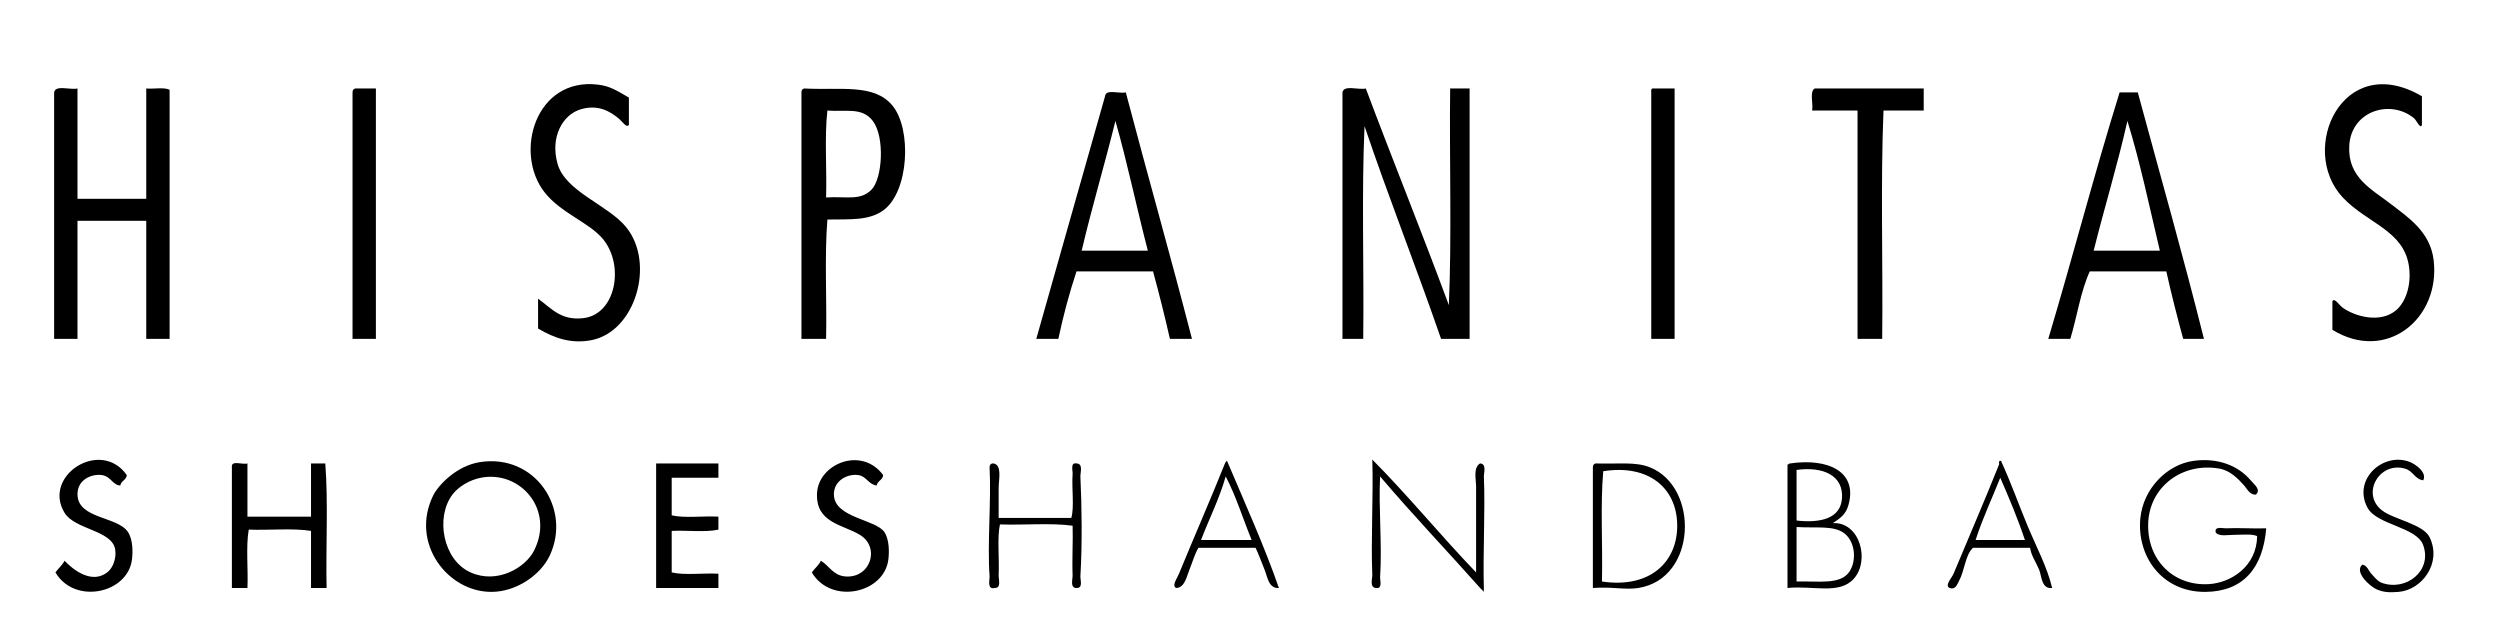 <?xml version="1.0" encoding="utf-8"?>
<!-- Generator: $$$/GeneralStr/196=Adobe Illustrator 27.6.0, SVG Export Plug-In . SVG Version: 6.00 Build 0)  -->
<svg version="1.1" id="Ebene_1" xmlns="http://www.w3.org/2000/svg" xmlns:xlink="http://www.w3.org/1999/xlink" x="0px" y="0px"
	 viewBox="0 0 595.485 152.587" enable-background="new 0 0 595.485 152.587" xml:space="preserve">
<path id="OfOJGz_1_" fill-rule="evenodd" clip-rule="evenodd" d="M149.798,23.241c0,2.164,0,4.327,0,6.49
	c-0.531,0.887-1.601-0.842-2.473-1.545c-1.872-1.509-4.698-3.415-8.962-2.163c-4.345,1.276-7.351,6.59-5.562,12.98
	c1.868,6.682,12.064,9.789,16.379,15.143c6.936,8.609,2.193,24.876-8.345,26.886c-4.85,0.926-8.856-0.525-12.67-2.781
	c0-2.369,0-4.739,0-7.108c3.158,2.252,5.393,5.282,10.816,4.635c7.755-0.925,9.805-12.597,4.635-18.851
	c-3.243-3.923-10.053-6.19-13.906-11.125c-7.394-9.469-2.13-27.388,12.671-25.65C145.385,20.504,146.94,21.62,149.798,23.241z
	 M558.036,47.037c5.756,6.152,14.526,7.797,15.761,16.379c0.671,4.672-0.902,8.681-3.091,10.507
	c-3.774,3.15-9.725,1.473-12.67-0.618c-0.896-0.636-1.979-2.5-2.473-1.545c0,2.266,0,4.532,0,6.799
	c12.874,7.924,25.835-2.688,24.104-16.688c-0.83-6.724-6.13-10.138-10.198-13.289c-4.546-3.521-10.331-6.307-9.889-13.907
	c0.483-8.31,9.858-11.133,15.452-6.49c0.581,0.483,1.521,2.746,1.853,1.545c0-2.266,0-4.532,0-6.799
	C558.025,11.868,547.317,35.583,558.036,47.037z M12.894,22.005c0,19.572,0,39.145,0,58.717c1.855,0,3.709,0,5.563,0
	c0-9.374,0-18.748,0-28.123c5.459,0,10.919,0,16.379,0c0,9.375,0,18.749,0,28.123c1.854,0,3.708,0,5.562,0
	c0-19.778,0-39.557,0-59.335c-1.301-0.657-3.765-0.15-5.562-0.309c0,8.756,0,17.512,0,26.268c-5.46,0-10.92,0-16.379,0
	c0-8.756,0-17.512,0-26.268C16.699,21.483,13.199,20.146,12.894,22.005z M83.973,22.005c0,19.572,0,39.145,0,58.717
	c1.854,0,3.708,0,5.562,0c0-19.881,0-39.763,0-59.644c-1.648,0-3.296,0-4.944,0C84.203,21.204,83.959,21.476,83.973,22.005z
	 M190.9,22.005c0,19.572,0,39.145,0,58.717c1.957,0,3.914,0,5.871,0c0.206-9.375-0.411-19.572,0.31-28.431
	c5.386-0.092,9.862,0.299,13.288-2.164c6.171-4.434,6.862-19.432,2.164-25.032c-4.363-5.2-12.165-3.577-21.015-4.018
	C191.129,21.204,190.886,21.476,190.9,22.005z M196.771,47.037c0.206-6.799-0.411-14.421,0.31-20.706
	c4.343,0.363,8.251-0.889,10.816,2.473c2.891,3.788,2.32,13.703-0.31,16.379C204.912,47.904,201.528,46.71,196.771,47.037z
	 M319.768,22.005c0,19.572,0,39.145,0,58.717c1.648,0,3.297,0,4.944,0c0.206-16.791-0.412-34.406,0.309-50.682
	c5.797,17.175,12.339,33.604,18.233,50.682c2.266,0,4.532,0,6.798,0c0-19.881,0-39.763,0-59.644c-1.545,0-3.09,0-4.635,0
	c-0.206,17.1,0.411,35.024-0.31,51.609c-6.418-17.379-13.291-34.301-19.778-51.609C323.573,21.483,320.073,20.146,319.768,22.005z
	 M393.319,22.005c0,19.572,0,39.145,0,58.717c1.854,0,3.708,0,5.562,0c0-19.881,0-39.763,0-59.644c-1.751,0-3.502,0-5.254,0
	C393.267,21.13,393.292,21.567,393.319,22.005z M432.257,21.078c-1.272,0.685-0.326,3.588-0.618,5.253c3.605,0,7.211,0,10.816,0
	c0,18.13,0,36.261,0,54.391c1.957,0,3.915,0,5.872,0c0.205-18.027-0.412-36.878,0.309-54.391c3.193,0,6.387,0,9.58,0
	c0-1.751,0-3.502,0-5.253C449.564,21.078,440.911,21.078,432.257,21.078z M263.214,22.932c-5.457,19.267-10.94,38.506-16.379,57.79
	c1.751,0,3.502,0,5.254,0c1.19-5.608,2.633-10.965,4.326-16.07c6.078,0,12.155,0,18.233,0c1.442,5.254,2.781,10.61,4.018,16.07
	c1.751,0,3.502,0,5.253,0c-5.081-19.745-10.595-39.057-15.761-58.717C266.57,22.374,263.369,21.129,263.214,22.932z M265.687,28.804
	c2.858,10.018,5.059,20.694,7.725,30.903c-5.254,0-10.507,0-15.761,0C260.113,49.189,263.126,39.223,265.687,28.804z
	 M504.881,22.005c-5.992,19.246-11.183,39.294-16.997,58.717c1.751,0,3.502,0,5.253,0c1.604-5.299,2.456-11.349,4.636-16.07
	c6.078,0,12.155,0,18.233,0c1.216,5.479,2.589,10.802,4.018,16.07c1.647,0,3.296,0,4.944,0
	c-4.963-19.863-10.475-39.177-15.761-58.717C507.765,22.005,506.324,22.005,504.881,22.005z M506.735,28.804
	c3.04,9.836,5.261,20.492,7.727,30.903c-5.254,0-10.508,0-15.761,0C501.285,49.312,504.356,39.404,506.735,28.804z M326.875,136.966
	c0.035,0.808-0.732,3.034,0.928,3.091c1.554,0.237,0.891-1.917,0.927-2.473c0.518-7.939-0.392-16.687,0-24.104
	c7.806,9.19,16.117,17.877,24.105,26.886c0.414,0.062,0.575,1.283,0.617,0c-0.262-8.549,0.351-18.671,0-26.886
	c-0.033-0.788,0.731-3.03-0.927-3.091c-1.673,1.059-0.927,3.758-0.927,5.562c0,6.819,0,14.081,0,20.396
	c-8.427-8.776-16.154-18.252-24.724-26.886C327.146,118.24,326.517,128.53,326.875,136.966z M351.599,136.966
	C351.801,137.169,351.469,136.837,351.599,136.966L351.599,136.966z M15.367,122.132c2.442,4.03,11.219,4.138,12.052,8.653
	c0.402,2.176-0.574,4.375-1.545,5.254c-3.845,3.478-8.615-0.475-10.507-2.473c-0.536,1.112-1.489,1.808-2.163,2.781
	c4.558,7.738,17.229,5.041,18.233-3.09c0.206-1.67,0.255-4.67-0.927-6.49c-2.487-3.83-11.931-3.094-12.052-8.962
	c-0.074-3.569,3.394-5.018,5.872-4.636c2.088,0.323,2.54,2.438,4.327,2.473c0.186-1.152,1.42-1.258,1.545-2.473
	C24.021,104.33,10.006,113.287,15.367,122.132z M103.133,118.115c-5.447,11.286,3.488,22.885,13.907,22.869
	c6.008-0.009,11.746-4.06,13.906-8.653c5.236-11.134-3.482-24.354-16.688-22.25C108.782,110.953,104.383,115.526,103.133,118.115z
	 M114.568,113.789c9.288-1.797,17.548,7.531,12.67,17.306c-2.072,4.154-8.809,8.089-15.142,5.254
	c-6.645-2.973-8.396-13.166-4.326-18.542C109.206,115.907,111.862,114.312,114.568,113.789z M194.608,117.497
	c-0.324,7.049,6.071,7.409,10.198,9.89c5.017,3.015,2.463,10.629-3.708,9.89c-2.667-0.32-3.677-2.564-5.562-3.709
	c-0.536,1.112-1.489,1.808-2.163,2.781c4.558,7.738,17.23,5.041,18.232-3.09c0.206-1.67,0.255-4.67-0.927-6.49
	c-1.996-3.073-11.956-3.382-12.053-8.962c-0.058-3.299,3.214-5.046,5.872-4.636c1.931,0.299,2.312,2.198,4.326,2.473
	c0.188-1.152,1.42-1.258,1.545-2.473C205.236,106.194,194.932,110.464,194.608,117.497z M291.646,110.698
	c-3.251,8.161-7.547,17.937-10.816,25.96c-0.422,1.034-1.849,2.975-0.618,3.399c2.018-0.126,2.447-2.768,3.091-4.327
	c0.738-1.791,1.265-3.791,2.163-5.253c4.532,0,9.064,0,13.598,0c0.749,1.534,1.424,3.457,2.163,5.253
	c0.668,1.624,0.936,4.511,3.399,4.327c-3.329-9.65-8.189-20.449-12.361-30.286C291.938,109.895,291.768,110.392,291.646,110.698z
	 M291.954,113.48c2.446,4.661,4.115,10.1,6.181,15.142c-4.018,0-8.035,0-12.052,0C288.014,123.548,290.403,118.932,291.954,113.48z
	 M476.14,110.698c-3.282,8.26-7.475,17.915-10.815,25.96c-0.417,1.002-2.208,2.819-0.928,3.399c1.37,0.478,1.739-0.777,2.163-1.546
	c1.47-2.664,1.497-6.249,3.399-8.034c4.533,0,9.065,0,13.598,0c0.214,1.778,1.422,3.447,2.163,5.253
	c0.607,1.479,0.51,4.626,3.091,4.327c-1.164-4.938-3.786-9.822-5.872-14.834c-2.114-5.084-3.958-10.308-6.181-15.142
	c-0.017-0.19-0.046-0.366-0.309-0.31C475.956,109.77,476.287,110.329,476.14,110.698z M476.45,113.789
	c2.089,4.813,4.151,9.652,5.872,14.834c-3.915,0-7.83,0-11.744,0C472.258,123.401,474.493,118.734,476.45,113.789z M536.093,114.407
	c-2.928-3.481-7.817-5.431-13.598-4.636c-6.336,0.872-11.955,6.621-12.67,13.598c-0.925,9.022,5.081,17.683,15.452,17.615
	c8.966-0.058,13.744-5.596,14.524-15.143c-2.865,0.114-6.926-0.153-9.58,0c-0.763,0.044-2.736-0.576-2.473,0.927
	c0.697,1.136,3.022,0.609,4.636,0.618c2.015,0.011,3.991-0.259,5.254,0.309c-0.099,7.17-6.143,11.095-11.435,11.435
	c-8.356,0.537-14.687-5.587-14.524-14.216c0.17-9.04,8.255-14.86,16.997-13.288c2.621,0.472,4.481,2.492,5.871,4.018
	c0.628,0.688,1.349,2.306,2.781,2.163C538.674,116.649,536.856,115.313,536.093,114.407z M574.105,110.081
	c-6.254-2.587-13.818,4.011-10.198,10.816c2.238,4.207,11.712,4.557,13.289,8.962c2.204,6.156-4.122,11.045-9.89,8.962
	c-0.99-0.358-1.802-1.454-2.472-2.163c-0.651-0.689-1.052-2.088-2.163-2.164c-1.975,1.812,1.88,5.189,3.398,5.872
	c1.66,0.746,3.147,0.785,5.254,0.618c5.473-0.435,10.384-6.75,7.417-12.98c-1.513-3.179-8.672-4.291-11.435-6.49
	c-4.94-3.931-0.572-11.646,5.562-9.889c1.93,0.553,2.354,2.537,4.327,2.781C578.178,112.602,575.445,110.634,574.105,110.081z
	 M55.233,111.316c0,9.581,0,19.161,0,28.741c1.236,0,2.472,0,3.708,0c0.197-4.542-0.399-9.878,0.309-13.907
	c4.849,0.198,10.496-0.401,14.833,0.31c0,4.532,0,9.064,0,13.598c1.236,0,2.473,0,3.709,0c-0.204-9.789,0.409-20.394-0.31-29.668
	c-1.133,0-2.266,0-3.399,0c0,4.224,0,8.447,0,12.671c-5.047,0-10.095,0-15.142,0c0-4.224,0-8.447,0-12.671
	C57.765,110.758,54.969,109.507,55.233,111.316z M156.287,110.389c0,9.89,0,19.778,0,29.668c4.944,0,9.89,0,14.834,0
	c0-1.134,0-2.267,0-3.399c-3.606-0.205-8.033,0.41-11.126-0.31c0-3.296,0-6.593,0-9.889c3.619-0.193,8.018,0.394,11.126-0.31
	c0-1.03,0-2.061,0-3.09c-3.606-0.205-8.033,0.41-11.126-0.31c0-2.987,0-5.975,0-8.962c3.709,0,7.417,0,11.126,0
	c0-1.133,0-2.267,0-3.399C166.177,110.389,161.232,110.389,156.287,110.389z M236.329,110.389c-0.389,0.127-0.632,0.398-0.618,0.927
	c0.42,8.034-0.561,18.149,0,25.96c0.057,0.791-0.672,3.232,1.235,2.781c1.624,0.016,0.88-2.079,0.928-3.091
	c0.191-4.048-0.394-8.922,0.309-12.053c5.666,0.206,12.155-0.411,17.307,0.309c0.119,3.599-0.161,8.35,0,11.743
	c0.044,0.926-0.694,3.12,0.927,3.091c1.623,0.064,0.878-1.959,0.927-2.781c0.457-7.657,0.34-16.615,0-23.796
	c-0.04-0.848,0.724-3.066-0.927-3.091c-1.51-0.28-0.872,1.69-0.927,2.473c-0.25,3.53,0.438,7.908-0.31,10.507
	c-5.768,0-11.537,0-17.306,0c0-1.971,0-4.586,0-7.107c0-2.093,0.881-5.51-1.236-5.872
	C236.535,110.389,236.431,110.389,236.329,110.389z M379.412,111.316c0,9.581,0,19.161,0,28.741c4.577-0.352,7.659,0.495,10.816,0
	c14.004-2.199,14.568-24.01,2.781-28.741c-3.49-1.4-7.592-0.757-12.979-0.927C379.642,110.516,379.399,110.788,379.412,111.316z
	 M381.884,112.244c10.767-1.707,17.451,3.95,17.615,12.67c0.164,8.716-6.229,15.327-17.924,13.598
	C381.781,129.858,381.163,120.381,381.884,112.244z M440.292,120.279c2.239-7.926-4.853-11.225-13.906-9.89
	c-0.311-0.001-0.368,0.25-0.618,0.309c0,9.787,0,19.572,0,29.359c6.005-0.64,12.29,1.643,15.761-2.164
	c3.958-4.341,1.489-13.622-4.945-13.288C438.546,123.296,439.679,122.448,440.292,120.279z M427.931,123.987
	c0-4.018,0-8.035,0-12.053c6.359-0.877,11.228,1.339,10.816,6.799C438.389,123.467,433.771,124.636,427.931,123.987z
	 M427.931,138.511c0-4.326,0-8.652,0-12.979c4.712,0.303,8.901-0.451,11.434,1.546c2.496,1.967,2.903,6.311,1.236,8.962
	C438.484,139.407,433.171,138.357,427.931,138.511z"/>
</svg>
